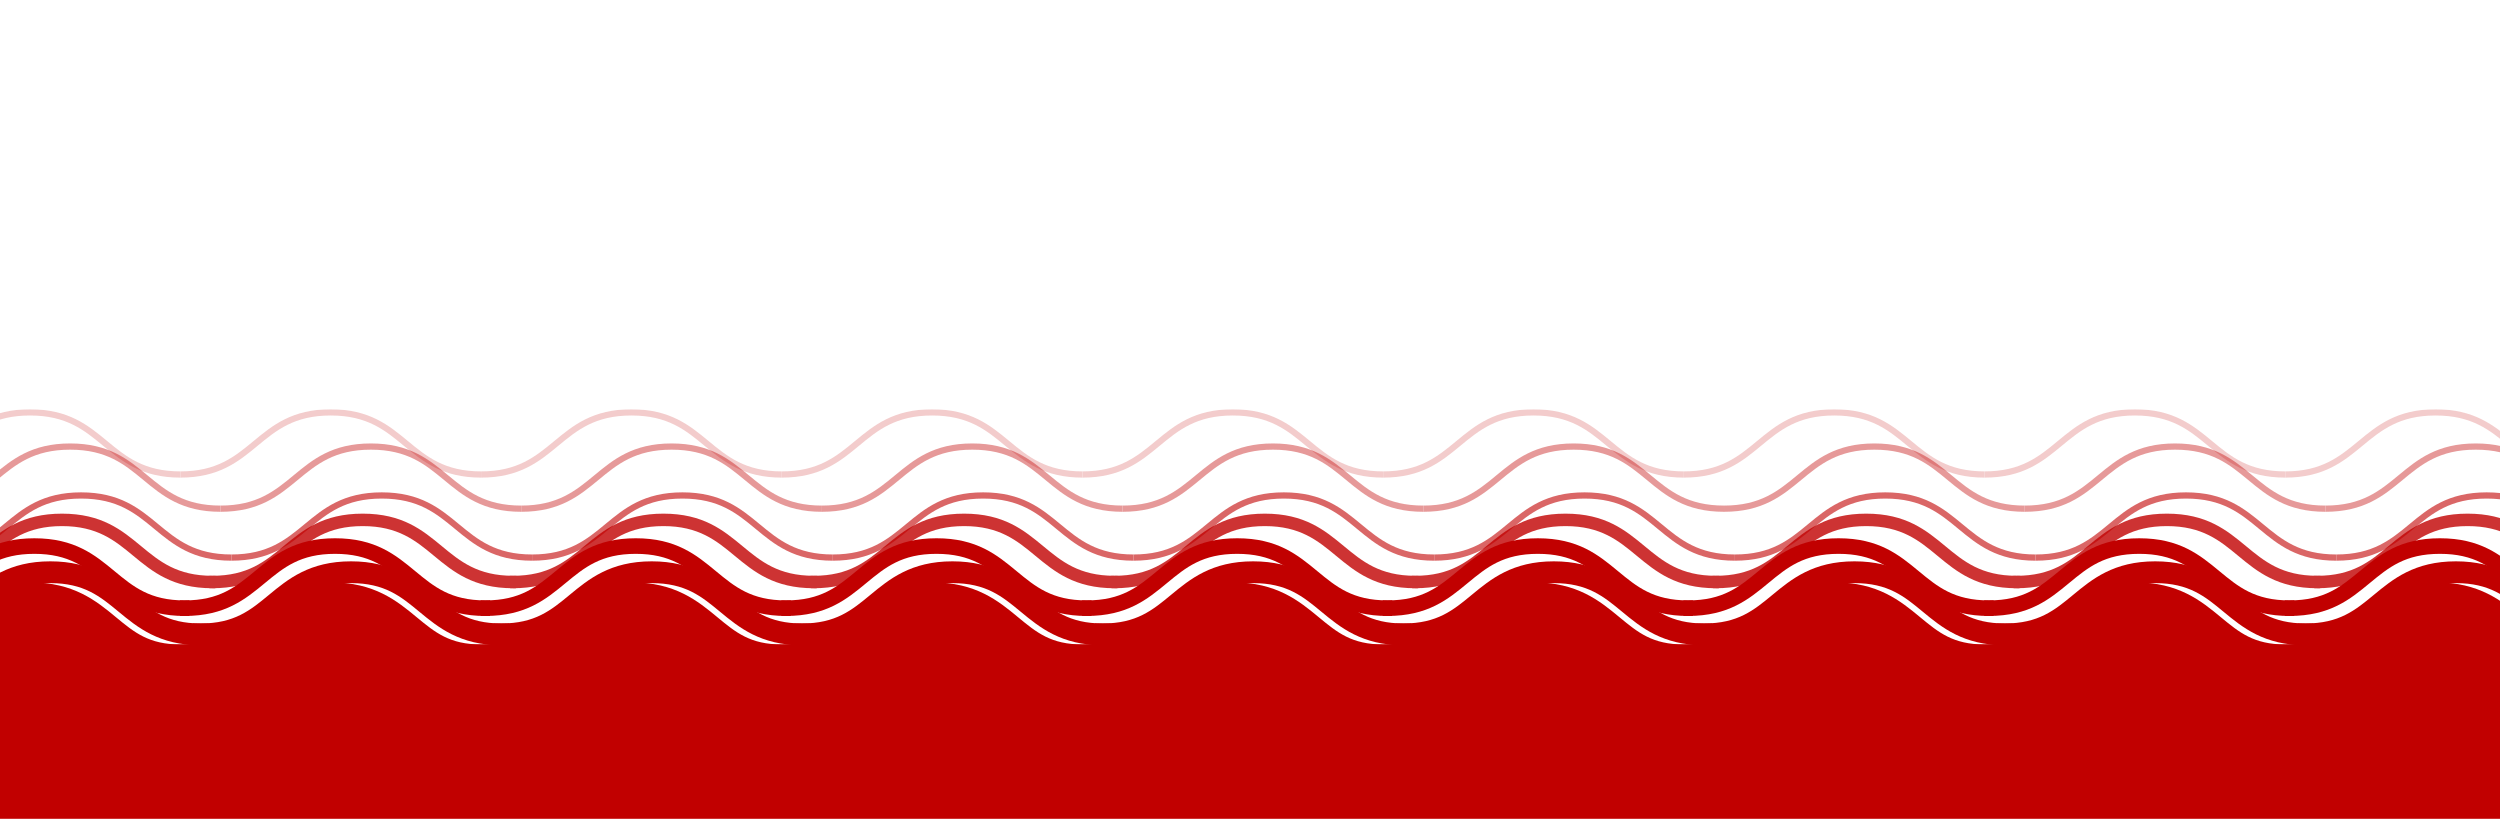 <svg xmlns="http://www.w3.org/2000/svg" xmlns:xlink="http://www.w3.org/1999/xlink" width="803" height="263" viewBox="0 0 803 263">
  <defs>
    <clipPath id="clip-path">
      <rect id="Rectangle_1591" data-name="Rectangle 1591" width="803" height="263" transform="translate(4538 3397)" fill="#fff" stroke="#707070" stroke-width="1"/>
    </clipPath>
    <clipPath id="clip-path-2">
      <rect id="Rectangle_1590" data-name="Rectangle 1590" width="890.149" height="86.544" fill="#c10000"/>
    </clipPath>
    <clipPath id="clip-path-3">
      <rect id="Rectangle_1589" data-name="Rectangle 1589" width="890.149" height="86.544" transform="translate(0 0)" fill="#c10000"/>
    </clipPath>
    <clipPath id="clip-path-4">
      <rect id="Rectangle_1585" data-name="Rectangle 1585" width="871.256" height="23.956" transform="translate(13.769 33.529)" fill="#c10000"/>
    </clipPath>
    <clipPath id="clip-path-5">
      <rect id="Rectangle_1586" data-name="Rectangle 1586" width="869.255" height="21.956" transform="translate(20.894 26.685)" fill="#c10000"/>
    </clipPath>
    <clipPath id="clip-path-6">
      <rect id="Rectangle_1587" data-name="Rectangle 1587" width="869.255" height="21.956" transform="translate(17.393 10.978)" fill="#c10000"/>
    </clipPath>
    <clipPath id="clip-path-7">
      <rect id="Rectangle_1588" data-name="Rectangle 1588" width="869.256" height="21.956" transform="translate(4.5)" fill="#c10000"/>
    </clipPath>
  </defs>
  <g id="wave-up" transform="translate(-4538 -3397)" clip-path="url(#clip-path)">
    <g id="Group_1233" data-name="Group 1233">
      <g id="Group_1232" data-name="Group 1232" transform="translate(4494.851 3528.456)">
        <g id="Group_1231" data-name="Group 1231" clip-path="url(#clip-path-2)">
          <g id="Group_1230" data-name="Group 1230">
            <g id="Group_1229" data-name="Group 1229" clip-path="url(#clip-path-3)">
              <path id="Path_11222" data-name="Path 11222" d="M107.607,73.3c-12.434,0-18.712-5.188-24.783-10.207s-11.8-9.748-23.509-9.748S41.873,58.082,35.806,63.1,23.457,73.3,11.023,73.3v-2c11.714,0,17.443-4.735,23.51-9.748S46.882,51.347,59.315,51.347,78.026,56.535,84.1,61.554s11.8,9.748,23.51,9.748Z" fill="#c10000"/>
              <path id="Path_11223" data-name="Path 11223" d="M110.107,75.8h-2.5c-13.335,0-20.263-5.728-26.376-10.78-5.959-4.924-11.1-9.175-21.916-9.175S43.358,60.1,37.4,65.022C31.286,70.075,24.358,75.8,11.023,75.8h-2.5v-7h2.5c10.813,0,15.958-4.251,21.915-9.174,6.115-5.054,13.043-10.781,26.377-10.781s20.262,5.727,26.375,10.78c5.959,4.924,11.1,9.175,21.917,9.175h2.5Z" fill="#c10000"/>
              <path id="Path_11224" data-name="Path 11224" d="M204.191,73.3c-12.434,0-18.712-5.188-24.783-10.207s-11.8-9.748-23.509-9.748S138.457,58.082,132.39,63.1,120.041,73.3,107.607,73.3v-2c11.714,0,17.443-4.735,23.51-9.748S143.466,51.347,155.9,51.347s18.711,5.188,24.782,10.207,11.8,9.748,23.51,9.748Z" fill="#c10000"/>
              <path id="Path_11225" data-name="Path 11225" d="M206.691,75.8h-2.5c-13.335,0-20.263-5.728-26.376-10.78-5.959-4.924-11.1-9.175-21.916-9.175s-15.957,4.251-21.914,9.174C127.87,70.075,120.942,75.8,107.607,75.8h-2.5v-7h2.5c10.813,0,15.958-4.251,21.915-9.174,6.115-5.054,13.043-10.781,26.377-10.781s20.262,5.727,26.375,10.78c5.959,4.924,11.1,9.175,21.917,9.175h2.5Z" fill="#c10000"/>
              <path id="Path_11226" data-name="Path 11226" d="M300.775,73.3c-12.434,0-18.712-5.188-24.783-10.207s-11.8-9.748-23.509-9.748-17.442,4.735-23.509,9.748S216.625,73.3,204.191,73.3v-2c11.714,0,17.443-4.735,23.51-9.748s12.349-10.207,24.782-10.207,18.711,5.188,24.782,10.207,11.8,9.748,23.51,9.748Z" fill="#c10000"/>
              <path id="Path_11227" data-name="Path 11227" d="M303.275,75.8h-2.5c-13.335,0-20.263-5.728-26.376-10.78-5.959-4.924-11.1-9.175-21.916-9.175s-15.957,4.251-21.914,9.174C224.454,70.075,217.526,75.8,204.191,75.8h-2.5v-7h2.5c10.813,0,15.958-4.251,21.915-9.174,6.115-5.054,13.043-10.781,26.377-10.781s20.262,5.727,26.375,10.78c5.959,4.924,11.1,9.175,21.917,9.175h2.5Z" fill="#c10000"/>
              <path id="Path_11228" data-name="Path 11228" d="M397.359,73.3c-12.434,0-18.712-5.188-24.783-10.207s-11.8-9.748-23.509-9.748-17.442,4.735-23.509,9.748S313.209,73.3,300.775,73.3v-2c11.714,0,17.443-4.735,23.51-9.748s12.349-10.207,24.782-10.207,18.711,5.188,24.782,10.207,11.8,9.748,23.51,9.748Z" fill="#c10000"/>
              <path id="Path_11229" data-name="Path 11229" d="M399.859,75.8h-2.5c-13.335,0-20.263-5.728-26.376-10.78-5.959-4.924-11.1-9.175-21.916-9.175S333.11,60.1,327.153,65.022C321.038,70.075,314.11,75.8,300.775,75.8h-2.5v-7h2.5c10.813,0,15.958-4.251,21.915-9.174,6.115-5.054,13.043-10.781,26.377-10.781s20.262,5.727,26.375,10.78c5.959,4.924,11.1,9.175,21.917,9.175h2.5Z" fill="#c10000"/>
              <path id="Path_11230" data-name="Path 11230" d="M493.943,73.3c-12.434,0-18.712-5.188-24.783-10.207s-11.8-9.748-23.509-9.748-17.442,4.735-23.509,9.748S409.793,73.3,397.359,73.3v-2c11.714,0,17.443-4.735,23.51-9.748s12.349-10.207,24.782-10.207,18.711,5.188,24.782,10.207,11.8,9.748,23.51,9.748Z" fill="#c10000"/>
              <path id="Path_11231" data-name="Path 11231" d="M496.443,75.8h-2.5c-13.335,0-20.263-5.728-26.376-10.78-5.959-4.924-11.1-9.175-21.916-9.175s-15.957,4.251-21.914,9.174C417.622,70.075,410.694,75.8,397.359,75.8h-2.5v-7h2.5c10.813,0,15.958-4.251,21.915-9.174,6.115-5.054,13.043-10.781,26.377-10.781s20.262,5.727,26.375,10.78c5.959,4.924,11.1,9.175,21.917,9.175h2.5Z" fill="#c10000"/>
              <path id="Path_11232" data-name="Path 11232" d="M590.527,73.3c-12.434,0-18.712-5.188-24.783-10.207s-11.8-9.748-23.509-9.748-17.442,4.735-23.509,9.748S506.377,73.3,493.943,73.3v-2c11.714,0,17.443-4.735,23.51-9.748S529.8,51.347,542.235,51.347s18.711,5.188,24.782,10.207,11.8,9.748,23.51,9.748Z" fill="#c10000"/>
              <path id="Path_11233" data-name="Path 11233" d="M593.027,75.8h-2.5c-13.335,0-20.263-5.728-26.376-10.78-5.959-4.924-11.1-9.175-21.916-9.175s-15.957,4.251-21.914,9.174C514.206,70.075,507.278,75.8,493.943,75.8h-2.5v-7h2.5c10.813,0,15.958-4.251,21.915-9.174,6.115-5.054,13.043-10.781,26.377-10.781s20.262,5.727,26.375,10.78c5.959,4.924,11.1,9.175,21.917,9.175h2.5Z" fill="#c10000"/>
              <path id="Path_11234" data-name="Path 11234" d="M687.111,73.3c-12.434,0-18.712-5.188-24.783-10.207s-11.8-9.748-23.509-9.748-17.443,4.735-23.51,9.748S602.96,73.3,590.527,73.3v-2c11.713,0,17.442-4.735,23.509-9.748s12.35-10.207,24.783-10.207S657.53,56.535,663.6,61.554s11.8,9.748,23.51,9.748Z" fill="#c10000"/>
              <path id="Path_11235" data-name="Path 11235" d="M689.611,75.8h-2.5c-13.335,0-20.263-5.728-26.376-10.78-5.959-4.924-11.1-9.175-21.916-9.175S622.861,60.1,616.9,65.022C610.789,70.075,603.861,75.8,590.527,75.8h-2.5v-7h2.5c10.813,0,15.957-4.251,21.914-9.174,6.115-5.054,13.043-10.781,26.378-10.781s20.262,5.727,26.375,10.78c5.959,4.924,11.1,9.175,21.917,9.175h2.5Z" fill="#c10000"/>
              <path id="Path_11236" data-name="Path 11236" d="M783.7,73.3c-12.434,0-18.712-5.188-24.783-10.207s-11.8-9.748-23.509-9.748-17.443,4.735-23.51,9.748S699.544,73.3,687.111,73.3v-2c11.713,0,17.442-4.735,23.509-9.748S722.97,51.347,735.4,51.347s18.711,5.188,24.782,10.207,11.8,9.748,23.51,9.748Z" fill="#c10000"/>
              <path id="Path_11237" data-name="Path 11237" d="M786.2,75.8h-2.5c-13.335,0-20.263-5.728-26.376-10.78-5.959-4.924-11.1-9.175-21.916-9.175s-15.958,4.251-21.915,9.174C707.373,70.075,700.445,75.8,687.111,75.8h-2.5v-7h2.5c10.813,0,15.957-4.251,21.914-9.174,6.115-5.054,13.043-10.781,26.378-10.781s20.262,5.727,26.375,10.78c5.959,4.924,11.1,9.175,21.917,9.175h2.5Z" fill="#c10000"/>
              <path id="Path_11238" data-name="Path 11238" d="M880.279,73.3c-12.434,0-18.712-5.188-24.783-10.207s-11.8-9.748-23.509-9.748-17.443,4.735-23.51,9.748S796.128,73.3,783.7,73.3v-2c11.713,0,17.442-4.735,23.509-9.748s12.35-10.207,24.783-10.207,18.711,5.188,24.782,10.207,11.8,9.748,23.51,9.748Z" fill="#c10000"/>
              <path id="Path_11239" data-name="Path 11239" d="M882.779,75.8h-2.5c-13.335,0-20.263-5.728-26.376-10.78-5.959-4.924-11.1-9.175-21.916-9.175s-15.958,4.251-21.915,9.174C803.957,70.075,797.029,75.8,783.7,75.8h-2.5v-7h2.5c10.813,0,15.957-4.251,21.914-9.174,6.115-5.054,13.043-10.781,26.378-10.781s20.262,5.727,26.375,10.78c5.959,4.924,11.1,9.175,21.917,9.175h2.5Z" fill="#c10000"/>
              <path id="Path_11240" data-name="Path 11240" d="M101.084,82.044c-12.434,0-18.712-5.188-24.783-10.207s-11.8-9.748-23.509-9.748S35.35,66.824,29.283,71.837,16.934,82.044,4.5,82.044v-2c11.714,0,17.443-4.735,23.51-9.748S40.359,60.089,52.792,60.089,71.5,65.277,77.574,70.3s11.8,9.748,23.51,9.748Z" fill="#c10000"/>
              <path id="Path_11241" data-name="Path 11241" d="M105.584,86.544h-4.5c-14.054,0-21.277-5.971-27.65-11.238-5.895-4.871-10.549-8.717-20.642-8.717s-14.747,3.846-20.641,8.716C25.777,80.573,18.554,86.544,4.5,86.544H0v-11H4.5c10.094,0,14.748-3.846,20.642-8.716,6.374-5.268,13.6-11.239,27.65-11.239S74.068,61.56,80.441,66.827c5.895,4.871,10.549,8.717,20.643,8.717h4.5Z" fill="#c10000"/>
              <path id="Path_11242" data-name="Path 11242" d="M197.668,82.044c-12.434,0-18.712-5.188-24.783-10.207s-11.8-9.748-23.509-9.748-17.442,4.735-23.509,9.748-12.349,10.207-24.783,10.207v-2c11.714,0,17.443-4.735,23.51-9.748s12.349-10.207,24.782-10.207,18.711,5.188,24.782,10.207,11.8,9.748,23.51,9.748Z" fill="#c10000"/>
              <path id="Path_11243" data-name="Path 11243" d="M202.168,86.544h-4.5c-14.054,0-21.277-5.971-27.65-11.238-5.9-4.871-10.549-8.717-20.642-8.717s-14.747,3.846-20.641,8.716c-6.374,5.268-13.6,11.239-27.651,11.239h-4.5v-11h4.5c10.094,0,14.748-3.846,20.642-8.716,6.374-5.268,13.6-11.239,27.65-11.239s21.276,5.971,27.649,11.238c5.9,4.871,10.549,8.717,20.643,8.717h4.5Z" fill="#c10000"/>
              <path id="Path_11244" data-name="Path 11244" d="M294.252,82.044c-12.434,0-18.712-5.188-24.783-10.207s-11.8-9.748-23.509-9.748-17.442,4.735-23.509,9.748S210.1,82.044,197.668,82.044v-2c11.714,0,17.443-4.735,23.51-9.748s12.349-10.207,24.782-10.207,18.711,5.188,24.782,10.207,11.8,9.748,23.51,9.748Z" fill="#c10000"/>
              <path id="Path_11245" data-name="Path 11245" d="M298.752,86.544h-4.5c-14.054,0-21.277-5.971-27.65-11.238-5.895-4.871-10.549-8.717-20.642-8.717s-14.747,3.846-20.641,8.716c-6.374,5.268-13.6,11.239-27.651,11.239h-4.5v-11h4.5c10.094,0,14.748-3.846,20.642-8.716,6.374-5.268,13.6-11.239,27.65-11.239s21.276,5.971,27.649,11.238c5.895,4.871,10.549,8.717,20.643,8.717h4.5Z" fill="#c10000"/>
              <path id="Path_11246" data-name="Path 11246" d="M390.836,82.044c-12.434,0-18.712-5.188-24.783-10.207s-11.8-9.748-23.509-9.748-17.442,4.735-23.509,9.748-12.349,10.207-24.783,10.207v-2c11.714,0,17.443-4.735,23.51-9.748s12.349-10.207,24.782-10.207,18.711,5.188,24.782,10.207,11.8,9.748,23.51,9.748Z" fill="#c10000"/>
              <path id="Path_11247" data-name="Path 11247" d="M395.336,86.544h-4.5c-14.054,0-21.277-5.971-27.65-11.238-5.9-4.871-10.549-8.717-20.642-8.717S327.8,70.435,321.9,75.305c-6.374,5.268-13.6,11.239-27.651,11.239h-4.5v-11h4.5c10.094,0,14.748-3.846,20.642-8.716,6.374-5.268,13.6-11.239,27.65-11.239s21.276,5.971,27.649,11.238c5.9,4.871,10.549,8.717,20.643,8.717h4.5Z" fill="#c10000"/>
              <path id="Path_11248" data-name="Path 11248" d="M487.42,82.044c-12.434,0-18.712-5.188-24.783-10.207s-11.8-9.748-23.509-9.748-17.442,4.735-23.509,9.748S403.27,82.044,390.836,82.044v-2c11.714,0,17.443-4.735,23.51-9.748S426.7,60.089,439.128,60.089,457.839,65.277,463.91,70.3s11.8,9.748,23.51,9.748Z" fill="#c10000"/>
              <path id="Path_11249" data-name="Path 11249" d="M491.92,86.544h-4.5c-14.054,0-21.277-5.971-27.65-11.238-5.895-4.871-10.549-8.717-20.642-8.717s-14.747,3.846-20.641,8.716c-6.374,5.268-13.6,11.239-27.651,11.239h-4.5v-11h4.5c10.094,0,14.748-3.846,20.642-8.716,6.374-5.268,13.6-11.239,27.65-11.239S460.4,61.56,466.777,66.827c5.895,4.871,10.549,8.717,20.643,8.717h4.5Z" fill="#c10000"/>
              <path id="Path_11250" data-name="Path 11250" d="M584,82.044c-12.434,0-18.712-5.188-24.783-10.207s-11.8-9.748-23.509-9.748S518.27,66.824,512.2,71.837,499.854,82.044,487.42,82.044v-2c11.714,0,17.443-4.735,23.51-9.748s12.349-10.207,24.782-10.207,18.711,5.188,24.782,10.207,11.8,9.748,23.51,9.748Z" fill="#c10000"/>
              <path id="Path_11251" data-name="Path 11251" d="M588.5,86.544H584c-14.054,0-21.277-5.971-27.65-11.238-5.9-4.871-10.549-8.717-20.642-8.717s-14.747,3.846-20.641,8.716c-6.374,5.268-13.6,11.239-27.651,11.239h-4.5v-11h4.5c10.094,0,14.748-3.846,20.642-8.716,6.374-5.268,13.6-11.239,27.65-11.239s21.276,5.971,27.649,11.238C569.256,71.7,573.91,75.544,584,75.544h4.5Z" fill="#c10000"/>
              <path id="Path_11252" data-name="Path 11252" d="M680.588,82.044c-12.434,0-18.712-5.188-24.783-10.207s-11.8-9.748-23.509-9.748-17.443,4.735-23.51,9.748S596.437,82.044,584,82.044v-2c11.713,0,17.442-4.735,23.509-9.748s12.35-10.207,24.783-10.207,18.711,5.188,24.782,10.207,11.8,9.748,23.51,9.748Z" fill="#c10000"/>
              <path id="Path_11253" data-name="Path 11253" d="M685.088,86.544h-4.5c-14.054,0-21.277-5.971-27.65-11.238-5.895-4.871-10.549-8.717-20.642-8.717s-14.748,3.846-20.642,8.716c-6.374,5.268-13.6,11.239-27.65,11.239h-4.5v-11H584c10.093,0,14.747-3.846,20.641-8.716,6.374-5.268,13.6-11.239,27.651-11.239s21.276,5.971,27.649,11.238c5.9,4.871,10.549,8.717,20.643,8.717h4.5Z" fill="#c10000"/>
              <path id="Path_11254" data-name="Path 11254" d="M777.172,82.044c-12.434,0-18.712-5.188-24.783-10.207s-11.8-9.748-23.509-9.748-17.443,4.735-23.51,9.748-12.349,10.207-24.782,10.207v-2c11.713,0,17.442-4.735,23.509-9.748s12.35-10.207,24.783-10.207,18.711,5.188,24.782,10.207,11.8,9.748,23.51,9.748Z" fill="#c10000"/>
              <path id="Path_11255" data-name="Path 11255" d="M781.672,86.544h-4.5c-14.054,0-21.277-5.971-27.65-11.238-5.895-4.871-10.549-8.717-20.642-8.717s-14.748,3.846-20.642,8.716c-6.374,5.268-13.6,11.239-27.65,11.239h-4.5v-11h4.5c10.093,0,14.747-3.846,20.641-8.716,6.374-5.268,13.6-11.239,27.651-11.239s21.276,5.971,27.649,11.238c5.9,4.871,10.549,8.717,20.643,8.717h4.5Z" fill="#c10000"/>
              <path id="Path_11256" data-name="Path 11256" d="M873.756,82.044c-12.434,0-18.712-5.188-24.783-10.207s-11.8-9.748-23.509-9.748-17.443,4.735-23.51,9.748S789.6,82.044,777.172,82.044v-2c11.713,0,17.442-4.735,23.509-9.748s12.35-10.207,24.783-10.207,18.711,5.188,24.782,10.207,11.8,9.748,23.51,9.748Z" fill="#c10000"/>
              <path id="Path_11257" data-name="Path 11257" d="M878.256,86.544h-4.5c-14.054,0-21.277-5.971-27.65-11.238-5.9-4.871-10.549-8.717-20.642-8.717s-14.748,3.846-20.642,8.716c-6.374,5.268-13.6,11.239-27.65,11.239h-4.5v-11h4.5c10.093,0,14.747-3.846,20.641-8.716,6.374-5.268,13.6-11.239,27.651-11.239s21.276,5.971,27.649,11.238c5.9,4.871,10.549,8.717,20.643,8.717h4.5Z" fill="#c10000"/>
              <path id="Path_11258" data-name="Path 11258" d="M102.477,64.894c-12.434,0-18.712-5.189-24.783-10.207s-11.8-9.749-23.509-9.749-17.442,4.735-23.509,9.749S18.327,64.894,5.893,64.894v-2c11.714,0,17.443-4.735,23.51-9.749S41.752,42.938,54.185,42.938,72.9,48.126,78.967,53.145s11.8,9.749,23.51,9.749Z" fill="#c10000"/>
              <path id="Path_11259" data-name="Path 11259" d="M103.977,66.394h-1.5c-12.973,0-19.462-5.363-25.737-10.55-6.109-5.048-11.382-9.406-22.555-9.406s-16.446,4.358-22.553,9.4C25.355,61.031,18.866,66.394,5.893,66.394h-1.5v-5h1.5c11.174,0,16.447-4.358,22.554-9.405C34.722,46.8,41.211,41.438,54.185,41.438S73.648,46.8,79.923,51.989c6.107,5.047,11.38,9.405,22.554,9.405h1.5Z" fill="#c10000"/>
              <path id="Path_11260" data-name="Path 11260" d="M199.061,64.894c-12.434,0-18.712-5.189-24.783-10.207s-11.8-9.749-23.509-9.749-17.442,4.735-23.509,9.749-12.349,10.207-24.783,10.207v-2c11.714,0,17.443-4.735,23.51-9.749s12.349-10.207,24.782-10.207,18.711,5.188,24.782,10.207,11.8,9.749,23.51,9.749Z" fill="#c10000"/>
              <path id="Path_11261" data-name="Path 11261" d="M200.561,66.394h-1.5c-12.974,0-19.463-5.363-25.737-10.55-6.11-5.048-11.383-9.406-22.556-9.406s-16.446,4.358-22.553,9.4c-6.277,5.188-12.765,10.551-25.738,10.551h-1.5v-5h1.5c11.173,0,16.447-4.358,22.554-9.405,6.274-5.188,12.763-10.551,25.737-10.551s19.463,5.363,25.739,10.551c6.106,5.047,11.379,9.405,22.554,9.405h1.5Z" fill="#c10000"/>
              <path id="Path_11262" data-name="Path 11262" d="M295.645,64.894c-12.434,0-18.712-5.189-24.783-10.207s-11.8-9.749-23.509-9.749-17.442,4.735-23.509,9.749-12.349,10.207-24.783,10.207v-2c11.714,0,17.443-4.735,23.51-9.749s12.349-10.207,24.782-10.207,18.711,5.188,24.782,10.207,11.8,9.749,23.51,9.749Z" fill="#c10000"/>
              <path id="Path_11263" data-name="Path 11263" d="M297.145,66.394h-1.5c-12.974,0-19.463-5.363-25.737-10.55-6.11-5.048-11.383-9.406-22.556-9.406s-16.446,4.358-22.553,9.4c-6.277,5.188-12.766,10.551-25.738,10.551h-1.5v-5h1.5c11.173,0,16.446-4.358,22.554-9.405,6.274-5.188,12.763-10.551,25.737-10.551S266.815,46.8,273.09,51.989c6.107,5.047,11.38,9.405,22.555,9.405h1.5Z" fill="#c10000"/>
              <path id="Path_11264" data-name="Path 11264" d="M392.229,64.894c-12.434,0-18.712-5.189-24.783-10.207s-11.8-9.749-23.509-9.749-17.442,4.735-23.509,9.749-12.349,10.207-24.783,10.207v-2c11.714,0,17.443-4.735,23.51-9.749S331.5,42.938,343.937,42.938s18.711,5.188,24.782,10.207,11.8,9.749,23.51,9.749Z" fill="#c10000"/>
              <path id="Path_11265" data-name="Path 11265" d="M393.728,66.394h-1.5c-12.973,0-19.462-5.363-25.737-10.55-6.109-5.048-11.382-9.406-22.555-9.406s-16.446,4.358-22.553,9.4c-6.277,5.188-12.766,10.551-25.739,10.551h-1.5v-5h1.5c11.174,0,16.447-4.358,22.554-9.405,6.275-5.188,12.764-10.551,25.738-10.551S363.4,46.8,369.674,51.989c6.107,5.047,11.38,9.405,22.554,9.405h1.5Z" fill="#c10000"/>
              <path id="Path_11266" data-name="Path 11266" d="M488.813,64.894c-12.434,0-18.712-5.189-24.783-10.207s-11.8-9.749-23.509-9.749-17.442,4.735-23.509,9.749-12.349,10.207-24.783,10.207v-2c11.714,0,17.443-4.735,23.51-9.749s12.349-10.207,24.782-10.207,18.711,5.188,24.782,10.207,11.8,9.749,23.51,9.749Z" fill="#c10000"/>
              <path id="Path_11267" data-name="Path 11267" d="M490.313,66.394h-1.5c-12.974,0-19.463-5.363-25.737-10.55-6.11-5.048-11.383-9.406-22.556-9.406s-16.446,4.358-22.553,9.4c-6.277,5.188-12.766,10.551-25.739,10.551h-1.5v-5h1.5c11.174,0,16.447-4.358,22.555-9.405,6.274-5.188,12.763-10.551,25.737-10.551s19.463,5.363,25.738,10.551c6.107,5.047,11.38,9.405,22.555,9.405h1.5Z" fill="#c10000"/>
              <path id="Path_11268" data-name="Path 11268" d="M585.4,64.894c-12.434,0-18.712-5.189-24.783-10.207s-11.8-9.749-23.509-9.749-17.442,4.735-23.509,9.749-12.349,10.207-24.783,10.207v-2c11.714,0,17.443-4.735,23.51-9.749S524.672,42.938,537.1,42.938s18.711,5.188,24.782,10.207,11.8,9.749,23.51,9.749Z" fill="#c10000"/>
              <path id="Path_11269" data-name="Path 11269" d="M586.9,66.394h-1.5c-12.973,0-19.462-5.363-25.737-10.55-6.109-5.048-11.382-9.406-22.555-9.406s-16.446,4.358-22.553,9.4c-6.277,5.188-12.766,10.551-25.739,10.551h-1.5v-5h1.5c11.174,0,16.447-4.358,22.554-9.405C517.641,46.8,524.13,41.438,537.1,41.438s19.463,5.363,25.738,10.551c6.107,5.047,11.38,9.405,22.554,9.405h1.5Z" fill="#c10000"/>
              <path id="Path_11270" data-name="Path 11270" d="M681.981,64.894c-12.434,0-18.712-5.189-24.783-10.207s-11.8-9.749-23.509-9.749-17.443,4.735-23.51,9.749S597.83,64.894,585.4,64.894v-2c11.713,0,17.442-4.735,23.509-9.749s12.349-10.207,24.783-10.207,18.711,5.188,24.782,10.207,11.8,9.749,23.51,9.749Z" fill="#c10000"/>
              <path id="Path_11271" data-name="Path 11271" d="M683.481,66.394h-1.5c-12.973,0-19.463-5.363-25.737-10.55-6.109-5.048-11.382-9.406-22.556-9.406s-16.446,4.358-22.553,9.4c-6.276,5.188-12.765,10.551-25.739,10.551h-1.5v-5h1.5c11.174,0,16.447-4.358,22.554-9.405,6.277-5.188,12.766-10.551,25.738-10.551s19.463,5.363,25.739,10.551c6.107,5.047,11.38,9.405,22.554,9.405h1.5Z" fill="#c10000"/>
              <path id="Path_11272" data-name="Path 11272" d="M778.565,64.894c-12.434,0-18.712-5.189-24.783-10.207s-11.8-9.749-23.509-9.749-17.443,4.735-23.51,9.749-12.349,10.207-24.782,10.207v-2c11.713,0,17.442-4.735,23.509-9.749s12.349-10.207,24.783-10.207,18.711,5.188,24.782,10.207,11.8,9.749,23.51,9.749Z" fill="#c10000"/>
              <path id="Path_11273" data-name="Path 11273" d="M780.065,66.394h-1.5c-12.974,0-19.463-5.363-25.737-10.55-6.109-5.048-11.383-9.406-22.556-9.406s-16.446,4.358-22.553,9.4c-6.276,5.188-12.765,10.551-25.739,10.551h-1.5v-5h1.5c11.174,0,16.447-4.358,22.554-9.405C710.81,46.8,717.3,41.438,730.272,41.438S749.735,46.8,756.01,51.989c6.107,5.047,11.381,9.405,22.555,9.405h1.5Z" fill="#c10000"/>
              <path id="Path_11274" data-name="Path 11274" d="M875.149,64.894c-12.434,0-18.712-5.189-24.783-10.207s-11.8-9.749-23.509-9.749-17.443,4.735-23.51,9.749S791,64.894,778.565,64.894v-2c11.713,0,17.442-4.735,23.509-9.749s12.349-10.207,24.783-10.207,18.711,5.188,24.782,10.207,11.8,9.749,23.51,9.749Z" fill="#c10000"/>
              <path id="Path_11275" data-name="Path 11275" d="M876.648,66.394h-1.5c-12.973,0-19.462-5.363-25.737-10.55-6.109-5.048-11.382-9.406-22.555-9.406s-16.447,4.358-22.554,9.4c-6.275,5.188-12.764,10.551-25.738,10.551h-1.5v-5h1.5c11.173,0,16.446-4.358,22.553-9.405,6.277-5.188,12.766-10.551,25.739-10.551s19.463,5.363,25.738,10.551c6.107,5.047,11.38,9.405,22.554,9.405h1.5Z" fill="#c10000"/>
              <g id="Group_1219" data-name="Group 1219" opacity="0.8">
                <g id="Group_1218" data-name="Group 1218">
                  <g id="Group_1217" data-name="Group 1217" clip-path="url(#clip-path-4)">
                    <path id="Path_11276" data-name="Path 11276" d="M111.353,56.485c-12.434,0-18.712-5.189-24.783-10.207s-11.8-9.749-23.509-9.749-17.442,4.735-23.509,9.749S27.2,56.485,14.769,56.485v-2c11.714,0,17.443-4.735,23.51-9.749S50.628,34.529,63.061,34.529s18.711,5.188,24.782,10.207,11.8,9.749,23.51,9.749Z" fill="#c10000"/>
                    <path id="Path_11277" data-name="Path 11277" d="M112.354,57.485h-1c-12.792,0-19.212-5.305-25.42-10.436-5.925-4.9-11.52-9.52-22.872-9.52S46.114,42.153,40.19,47.048C33.98,52.18,27.562,57.485,14.77,57.485h-1v-4h1c11.353,0,16.948-4.624,22.872-9.52,6.208-5.13,12.626-10.436,25.42-10.436S82.273,38.835,88.48,43.965c5.924,4.9,11.519,9.52,22.874,9.52h1Z" fill="#c10000"/>
                    <path id="Path_11278" data-name="Path 11278" d="M207.937,56.485c-12.434,0-18.712-5.189-24.783-10.207s-11.8-9.749-23.509-9.749-17.442,4.735-23.509,9.749-12.349,10.207-24.783,10.207v-2c11.714,0,17.443-4.735,23.51-9.749s12.349-10.207,24.782-10.207,18.711,5.188,24.782,10.207,11.8,9.749,23.51,9.749Z" fill="#c10000"/>
                    <path id="Path_11279" data-name="Path 11279" d="M208.938,57.485h-1c-12.793,0-19.212-5.305-25.42-10.436-5.925-4.9-11.52-9.52-22.873-9.52s-16.948,4.624-22.871,9.519c-6.21,5.132-12.628,10.437-25.42,10.437h-1v-4h1c11.353,0,16.948-4.624,22.871-9.52,6.209-5.13,12.627-10.436,25.42-10.436s19.212,5.306,25.419,10.436c5.924,4.9,11.519,9.52,22.874,9.52h1Z" fill="#c10000"/>
                    <path id="Path_11280" data-name="Path 11280" d="M304.521,56.485c-12.434,0-18.712-5.189-24.783-10.207s-11.8-9.749-23.509-9.749-17.442,4.735-23.509,9.749-12.349,10.207-24.783,10.207v-2c11.714,0,17.443-4.735,23.51-9.749S243.8,34.529,256.229,34.529s18.711,5.188,24.782,10.207,11.8,9.749,23.51,9.749Z" fill="#c10000"/>
                    <path id="Path_11281" data-name="Path 11281" d="M305.522,57.485h-1c-12.793,0-19.212-5.305-25.419-10.436-5.926-4.9-11.521-9.52-22.874-9.52s-16.947,4.624-22.87,9.519c-6.21,5.132-12.629,10.437-25.421,10.437h-1v-4h1c11.354,0,16.949-4.624,22.872-9.52,6.208-5.13,12.626-10.436,25.419-10.436s19.212,5.306,25.419,10.436c5.925,4.9,11.52,9.52,22.874,9.52h1Z" fill="#c10000"/>
                    <path id="Path_11282" data-name="Path 11282" d="M401.105,56.485c-12.434,0-18.712-5.189-24.783-10.207s-11.8-9.749-23.509-9.749-17.442,4.735-23.509,9.749-12.349,10.207-24.783,10.207v-2c11.714,0,17.443-4.735,23.51-9.749s12.349-10.207,24.782-10.207,18.711,5.188,24.782,10.207,11.8,9.749,23.51,9.749Z" fill="#c10000"/>
                    <path id="Path_11283" data-name="Path 11283" d="M402.105,57.485h-1c-12.792,0-19.211-5.305-25.419-10.436-5.925-4.9-11.52-9.52-22.873-9.52s-16.948,4.624-22.871,9.519c-6.21,5.132-12.629,10.437-25.421,10.437h-1v-4h1c11.354,0,16.949-4.624,22.872-9.52,6.209-5.13,12.627-10.436,25.42-10.436s19.212,5.306,25.419,10.436c5.924,4.9,11.519,9.52,22.873,9.52h1Z" fill="#c10000"/>
                    <path id="Path_11284" data-name="Path 11284" d="M497.689,56.485c-12.434,0-18.712-5.189-24.783-10.207s-11.8-9.749-23.509-9.749-17.442,4.735-23.509,9.749-12.349,10.207-24.783,10.207v-2c11.714,0,17.443-4.735,23.51-9.749S436.964,34.529,449.4,34.529s18.711,5.188,24.782,10.207,11.8,9.749,23.51,9.749Z" fill="#c10000"/>
                    <path id="Path_11285" data-name="Path 11285" d="M498.69,57.485h-1c-12.793,0-19.212-5.305-25.419-10.436-5.926-4.9-11.521-9.52-22.874-9.52s-16.948,4.624-22.871,9.519c-6.21,5.132-12.629,10.437-25.421,10.437h-1v-4h1c11.355,0,16.95-4.624,22.873-9.52,6.208-5.13,12.626-10.436,25.419-10.436s19.212,5.306,25.419,10.436c5.925,4.9,11.52,9.52,22.874,9.52h1Z" fill="#c10000"/>
                    <path id="Path_11286" data-name="Path 11286" d="M594.273,56.485c-12.434,0-18.712-5.189-24.783-10.207s-11.8-9.749-23.509-9.749-17.442,4.735-23.509,9.749-12.349,10.207-24.783,10.207v-2c11.714,0,17.443-4.735,23.51-9.749s12.349-10.207,24.782-10.207,18.711,5.188,24.782,10.207,11.8,9.749,23.51,9.749Z" fill="#c10000"/>
                    <path id="Path_11287" data-name="Path 11287" d="M595.273,57.485h-1c-12.792,0-19.211-5.305-25.419-10.436-5.925-4.9-11.52-9.52-22.873-9.52s-16.948,4.624-22.871,9.519c-6.21,5.132-12.629,10.437-25.421,10.437h-1v-4h1c11.354,0,16.949-4.624,22.872-9.52,6.208-5.13,12.626-10.436,25.42-10.436s19.212,5.306,25.419,10.436c5.924,4.9,11.519,9.52,22.873,9.52h1Z" fill="#c10000"/>
                    <path id="Path_11288" data-name="Path 11288" d="M690.857,56.485c-12.434,0-18.712-5.189-24.783-10.207s-11.8-9.749-23.509-9.749-17.443,4.735-23.51,9.749-12.349,10.207-24.782,10.207v-2c11.713,0,17.442-4.735,23.509-9.749s12.349-10.207,24.783-10.207,18.711,5.188,24.782,10.207,11.8,9.749,23.51,9.749Z" fill="#c10000"/>
                    <path id="Path_11289" data-name="Path 11289" d="M691.857,57.485h-1c-12.792,0-19.211-5.305-25.419-10.436-5.925-4.9-11.52-9.52-22.873-9.52s-16.949,4.624-22.872,9.519c-6.208,5.131-12.626,10.437-25.42,10.437h-1v-4h1c11.353,0,16.948-4.624,22.871-9.52,6.21-5.131,12.629-10.436,25.421-10.436s19.212,5.306,25.419,10.436c5.924,4.9,11.519,9.52,22.873,9.52h1Z" fill="#c10000"/>
                    <path id="Path_11290" data-name="Path 11290" d="M787.441,56.485c-12.434,0-18.712-5.189-24.783-10.207s-11.8-9.749-23.509-9.749-17.443,4.735-23.51,9.749S703.29,56.485,690.857,56.485v-2c11.713,0,17.442-4.735,23.509-9.749s12.349-10.207,24.783-10.207,18.711,5.188,24.782,10.207,11.8,9.749,23.51,9.749Z" fill="#c10000"/>
                    <path id="Path_11291" data-name="Path 11291" d="M788.441,57.485h-1c-12.792,0-19.211-5.305-25.419-10.436-5.925-4.9-11.52-9.52-22.873-9.52s-16.949,4.624-22.872,9.519c-6.208,5.131-12.626,10.437-25.42,10.437h-1v-4h1c11.353,0,16.948-4.624,22.871-9.52,6.21-5.131,12.629-10.436,25.421-10.436s19.212,5.306,25.419,10.436c5.924,4.9,11.519,9.52,22.873,9.52h1Z" fill="#c10000"/>
                    <path id="Path_11292" data-name="Path 11292" d="M884.025,56.485c-12.434,0-18.712-5.189-24.783-10.207s-11.8-9.749-23.509-9.749-17.443,4.735-23.51,9.749-12.349,10.207-24.782,10.207v-2c11.713,0,17.442-4.735,23.509-9.749S823.3,34.529,835.733,34.529s18.711,5.188,24.782,10.207,11.8,9.749,23.51,9.749Z" fill="#c10000"/>
                    <path id="Path_11293" data-name="Path 11293" d="M885.025,57.485h-1c-12.792,0-19.211-5.305-25.419-10.436-5.925-4.9-11.52-9.52-22.873-9.52s-16.949,4.624-22.872,9.519c-6.208,5.131-12.626,10.437-25.42,10.437h-1v-4h1c11.353,0,16.948-4.624,22.871-9.52,6.21-5.131,12.629-10.436,25.421-10.436s19.212,5.306,25.419,10.436c5.924,4.9,11.519,9.52,22.873,9.52h1Z" fill="#c10000"/>
                  </g>
                </g>
              </g>
              <g id="Group_1222" data-name="Group 1222" opacity="0.6">
                <g id="Group_1221" data-name="Group 1221">
                  <g id="Group_1220" data-name="Group 1220" clip-path="url(#clip-path-5)">
                    <path id="Path_11294" data-name="Path 11294" d="M117.478,48.641c-12.435,0-18.713-5.189-24.784-10.207s-11.8-9.749-23.508-9.749-17.443,4.735-23.51,9.749S33.327,48.641,20.894,48.641v-2c11.713,0,17.443-4.735,23.51-9.749S56.753,26.685,69.186,26.685,87.9,31.873,93.967,36.892s11.8,9.749,23.511,9.749Z" fill="#c10000"/>
                    <path id="Path_11295" data-name="Path 11295" d="M214.061,48.641c-12.434,0-18.712-5.189-24.783-10.207s-11.8-9.749-23.509-9.749-17.442,4.735-23.509,9.749-12.349,10.207-24.783,10.207v-2c11.714,0,17.443-4.735,23.51-9.749s12.349-10.207,24.782-10.207,18.711,5.188,24.782,10.207,11.8,9.749,23.51,9.749Z" fill="#c10000"/>
                    <path id="Path_11296" data-name="Path 11296" d="M310.646,48.641c-12.435,0-18.712-5.189-24.784-10.207s-11.8-9.749-23.509-9.749-17.442,4.735-23.509,9.749-12.349,10.207-24.782,10.207v-2c11.713,0,17.443-4.735,23.51-9.749s12.349-10.207,24.781-10.207,18.711,5.188,24.782,10.207,11.8,9.749,23.511,9.749Z" fill="#c10000"/>
                    <path id="Path_11297" data-name="Path 11297" d="M407.229,48.641c-12.434,0-18.712-5.189-24.783-10.207s-11.8-9.749-23.509-9.749-17.442,4.735-23.509,9.749-12.349,10.207-24.783,10.207v-2c11.714,0,17.443-4.735,23.51-9.749S346.5,26.685,358.937,26.685s18.711,5.188,24.782,10.207,11.8,9.749,23.51,9.749Z" fill="#c10000"/>
                    <path id="Path_11298" data-name="Path 11298" d="M503.814,48.641c-12.435,0-18.712-5.189-24.784-10.207s-11.8-9.749-23.509-9.749-17.442,4.735-23.509,9.749-12.349,10.207-24.783,10.207v-2c11.714,0,17.443-4.735,23.511-9.749s12.349-10.207,24.781-10.207,18.711,5.188,24.782,10.207,11.8,9.749,23.511,9.749Z" fill="#c10000"/>
                    <path id="Path_11299" data-name="Path 11299" d="M600.4,48.641c-12.434,0-18.713-5.189-24.783-10.207s-11.8-9.749-23.51-9.749S534.664,33.42,528.6,38.434s-12.349,10.207-24.782,10.207v-2c11.713,0,17.442-4.735,23.509-9.749S539.672,26.685,552.1,26.685s18.711,5.188,24.783,10.207,11.795,9.749,23.51,9.749Z" fill="#c10000"/>
                    <path id="Path_11300" data-name="Path 11300" d="M696.981,48.641c-12.434,0-18.712-5.189-24.783-10.207s-11.8-9.749-23.509-9.749-17.443,4.735-23.51,9.749S612.83,48.641,600.4,48.641v-2c11.713,0,17.442-4.735,23.509-9.749s12.349-10.207,24.783-10.207,18.711,5.188,24.782,10.207,11.8,9.749,23.51,9.749Z" fill="#c10000"/>
                    <path id="Path_11301" data-name="Path 11301" d="M793.565,48.641c-12.434,0-18.712-5.189-24.783-10.207s-11.8-9.749-23.509-9.749-17.443,4.735-23.51,9.749-12.349,10.207-24.782,10.207v-2c11.713,0,17.442-4.735,23.509-9.749s12.349-10.207,24.783-10.207,18.711,5.188,24.782,10.207,11.8,9.749,23.51,9.749Z" fill="#c10000"/>
                    <path id="Path_11302" data-name="Path 11302" d="M890.149,48.641c-12.434,0-18.712-5.189-24.783-10.207s-11.8-9.749-23.509-9.749-17.443,4.735-23.51,9.749S806,48.641,793.565,48.641v-2c11.713,0,17.442-4.735,23.509-9.749s12.349-10.207,24.783-10.207,18.711,5.188,24.782,10.207,11.8,9.749,23.51,9.749Z" fill="#c10000"/>
                  </g>
                </g>
              </g>
              <g id="Group_1225" data-name="Group 1225" opacity="0.4">
                <g id="Group_1224" data-name="Group 1224">
                  <g id="Group_1223" data-name="Group 1223" clip-path="url(#clip-path-6)">
                    <path id="Path_11303" data-name="Path 11303" d="M113.977,32.934c-12.434,0-18.712-5.189-24.783-10.207s-11.8-9.749-23.509-9.749-17.442,4.735-23.509,9.749S29.827,32.934,17.393,32.934v-2c11.714,0,17.443-4.735,23.51-9.749S53.252,10.978,65.685,10.978,84.4,16.166,90.467,21.185s11.8,9.749,23.51,9.749Z" fill="#c10000"/>
                    <path id="Path_11304" data-name="Path 11304" d="M210.561,32.934c-12.434,0-18.712-5.189-24.783-10.207s-11.8-9.749-23.509-9.749-17.442,4.735-23.509,9.749-12.349,10.207-24.783,10.207v-2c11.714,0,17.443-4.735,23.51-9.749s12.349-10.207,24.782-10.207,18.711,5.188,24.782,10.207,11.8,9.749,23.51,9.749Z" fill="#c10000"/>
                    <path id="Path_11305" data-name="Path 11305" d="M307.145,32.934c-12.434,0-18.712-5.189-24.783-10.207s-11.8-9.749-23.509-9.749-17.442,4.735-23.509,9.749-12.349,10.207-24.783,10.207v-2c11.714,0,17.443-4.735,23.51-9.749s12.349-10.207,24.782-10.207,18.711,5.188,24.782,10.207,11.8,9.749,23.51,9.749Z" fill="#c10000"/>
                    <path id="Path_11306" data-name="Path 11306" d="M403.729,32.934c-12.434,0-18.712-5.189-24.783-10.207s-11.8-9.749-23.509-9.749-17.442,4.735-23.509,9.749-12.349,10.207-24.783,10.207v-2c11.714,0,17.443-4.735,23.51-9.749S343,10.978,355.437,10.978s18.711,5.188,24.782,10.207,11.8,9.749,23.51,9.749Z" fill="#c10000"/>
                    <path id="Path_11307" data-name="Path 11307" d="M500.313,32.934c-12.434,0-18.712-5.189-24.783-10.207s-11.8-9.749-23.509-9.749-17.442,4.735-23.509,9.749-12.349,10.207-24.783,10.207v-2c11.714,0,17.443-4.735,23.51-9.749s12.349-10.207,24.782-10.207,18.711,5.188,24.782,10.207,11.8,9.749,23.51,9.749Z" fill="#c10000"/>
                    <path id="Path_11308" data-name="Path 11308" d="M596.9,32.934c-12.434,0-18.712-5.189-24.783-10.207s-11.8-9.749-23.509-9.749-17.442,4.735-23.509,9.749-12.349,10.207-24.783,10.207v-2c11.714,0,17.443-4.735,23.51-9.749S536.171,10.978,548.6,10.978s18.711,5.188,24.782,10.207,11.8,9.749,23.51,9.749Z" fill="#c10000"/>
                    <path id="Path_11309" data-name="Path 11309" d="M693.481,32.934c-12.434,0-18.713-5.189-24.783-10.207s-11.8-9.749-23.51-9.749-17.443,4.735-23.509,9.749S609.33,32.934,596.9,32.934v-2c11.713,0,17.443-4.735,23.51-9.749s12.349-10.207,24.782-10.207,18.711,5.188,24.783,10.207,11.795,9.749,23.51,9.749Z" fill="#c10000"/>
                    <path id="Path_11310" data-name="Path 11310" d="M790.065,32.934c-12.435,0-18.713-5.189-24.784-10.207s-11.8-9.749-23.509-9.749-17.443,4.735-23.509,9.749S705.914,32.934,693.48,32.934v-2c11.713,0,17.442-4.735,23.51-9.749s12.349-10.207,24.782-10.207,18.711,5.188,24.783,10.207,11.795,9.749,23.51,9.749Z" fill="#c10000"/>
                    <path id="Path_11311" data-name="Path 11311" d="M886.648,32.934c-12.434,0-18.712-5.189-24.783-10.207s-11.8-9.749-23.509-9.749-17.443,4.735-23.51,9.749S802.5,32.934,790.064,32.934v-2c11.713,0,17.442-4.735,23.509-9.749s12.349-10.207,24.783-10.207,18.711,5.188,24.782,10.207,11.8,9.749,23.51,9.749Z" fill="#c10000"/>
                  </g>
                </g>
              </g>
              <g id="Group_1228" data-name="Group 1228" opacity="0.2">
                <g id="Group_1227" data-name="Group 1227">
                  <g id="Group_1226" data-name="Group 1226" clip-path="url(#clip-path-7)">
                    <path id="Path_11312" data-name="Path 11312" d="M101.084,21.956c-12.434,0-18.712-5.189-24.783-10.207S64.5,2,52.792,2,35.35,6.735,29.283,11.749,16.934,21.956,4.5,21.956v-2c11.714,0,17.443-4.735,23.51-9.749S40.359,0,52.792,0,71.5,5.188,77.574,10.207s11.8,9.749,23.51,9.749Z" fill="#c10000"/>
                    <path id="Path_11313" data-name="Path 11313" d="M197.668,21.956c-12.434,0-18.712-5.189-24.783-10.207S161.089,2,149.376,2s-17.442,4.735-23.509,9.749-12.349,10.207-24.783,10.207v-2c11.714,0,17.443-4.735,23.51-9.749S136.943,0,149.376,0s18.711,5.188,24.782,10.207,11.8,9.749,23.51,9.749Z" fill="#c10000"/>
                    <path id="Path_11314" data-name="Path 11314" d="M294.252,21.956c-12.434,0-18.712-5.189-24.783-10.207S257.673,2,245.96,2s-17.442,4.735-23.509,9.749S210.1,21.956,197.668,21.956v-2c11.714,0,17.443-4.735,23.51-9.749S233.527,0,245.96,0s18.711,5.188,24.782,10.207,11.8,9.749,23.51,9.749Z" fill="#c10000"/>
                    <path id="Path_11315" data-name="Path 11315" d="M390.836,21.956c-12.434,0-18.712-5.189-24.783-10.207S354.257,2,342.544,2,325.1,6.735,319.035,11.749s-12.349,10.207-24.783,10.207v-2c11.714,0,17.443-4.735,23.51-9.749S330.111,0,342.544,0s18.711,5.188,24.782,10.207,11.8,9.749,23.51,9.749Z" fill="#c10000"/>
                    <path id="Path_11316" data-name="Path 11316" d="M487.42,21.956c-12.434,0-18.712-5.189-24.783-10.207S450.841,2,439.128,2s-17.442,4.735-23.509,9.749S403.27,21.956,390.836,21.956v-2c11.714,0,17.443-4.735,23.51-9.749S426.7,0,439.128,0s18.711,5.188,24.782,10.207,11.8,9.749,23.51,9.749Z" fill="#c10000"/>
                    <path id="Path_11317" data-name="Path 11317" d="M584,21.956c-12.434,0-18.712-5.189-24.783-10.207S547.425,2,535.712,2,518.27,6.735,512.2,11.749,499.854,21.956,487.42,21.956v-2c11.714,0,17.443-4.735,23.51-9.749S523.279,0,535.712,0s18.711,5.188,24.782,10.207,11.8,9.749,23.51,9.749Z" fill="#c10000"/>
                    <path id="Path_11318" data-name="Path 11318" d="M680.588,21.956c-12.434,0-18.712-5.189-24.783-10.207S644.009,2,632.3,2s-17.443,4.735-23.51,9.749S596.437,21.956,584,21.956v-2c11.713,0,17.442-4.735,23.509-9.749S619.862,0,632.3,0s18.711,5.188,24.782,10.207,11.8,9.749,23.51,9.749Z" fill="#c10000"/>
                    <path id="Path_11319" data-name="Path 11319" d="M777.172,21.956c-12.434,0-18.712-5.189-24.783-10.207S740.593,2,728.88,2s-17.443,4.735-23.51,9.749-12.349,10.207-24.782,10.207v-2c11.713,0,17.442-4.735,23.509-9.749S716.446,0,728.88,0s18.711,5.188,24.782,10.207,11.8,9.749,23.51,9.749Z" fill="#c10000"/>
                    <path id="Path_11320" data-name="Path 11320" d="M873.756,21.956c-12.434,0-18.712-5.189-24.783-10.207S837.177,2,825.464,2s-17.443,4.735-23.51,9.749S789.6,21.956,777.172,21.956v-2c11.713,0,17.442-4.735,23.509-9.749S813.03,0,825.464,0s18.711,5.188,24.782,10.207,11.8,9.749,23.51,9.749Z" fill="#c10000"/>
                  </g>
                </g>
              </g>
            </g>
          </g>
        </g>
      </g>
      <path id="Path_11321" data-name="Path 11321" d="M0,0,40.263-17.044,89.549,0l48.121-17.044L187.443,0l45.812-17.044L282.915,0,327.93-17.044,384.564,0l39.861-17.044L476.631,0,523.06-15.087,579.446,0l38.288-17.044L666.321,0l50.322-15.087L763.31,0l48.918-15.087L865,0V121H0Z" transform="translate(4507 3608)" fill="#c10000"/>
    </g>
  </g>
</svg>
